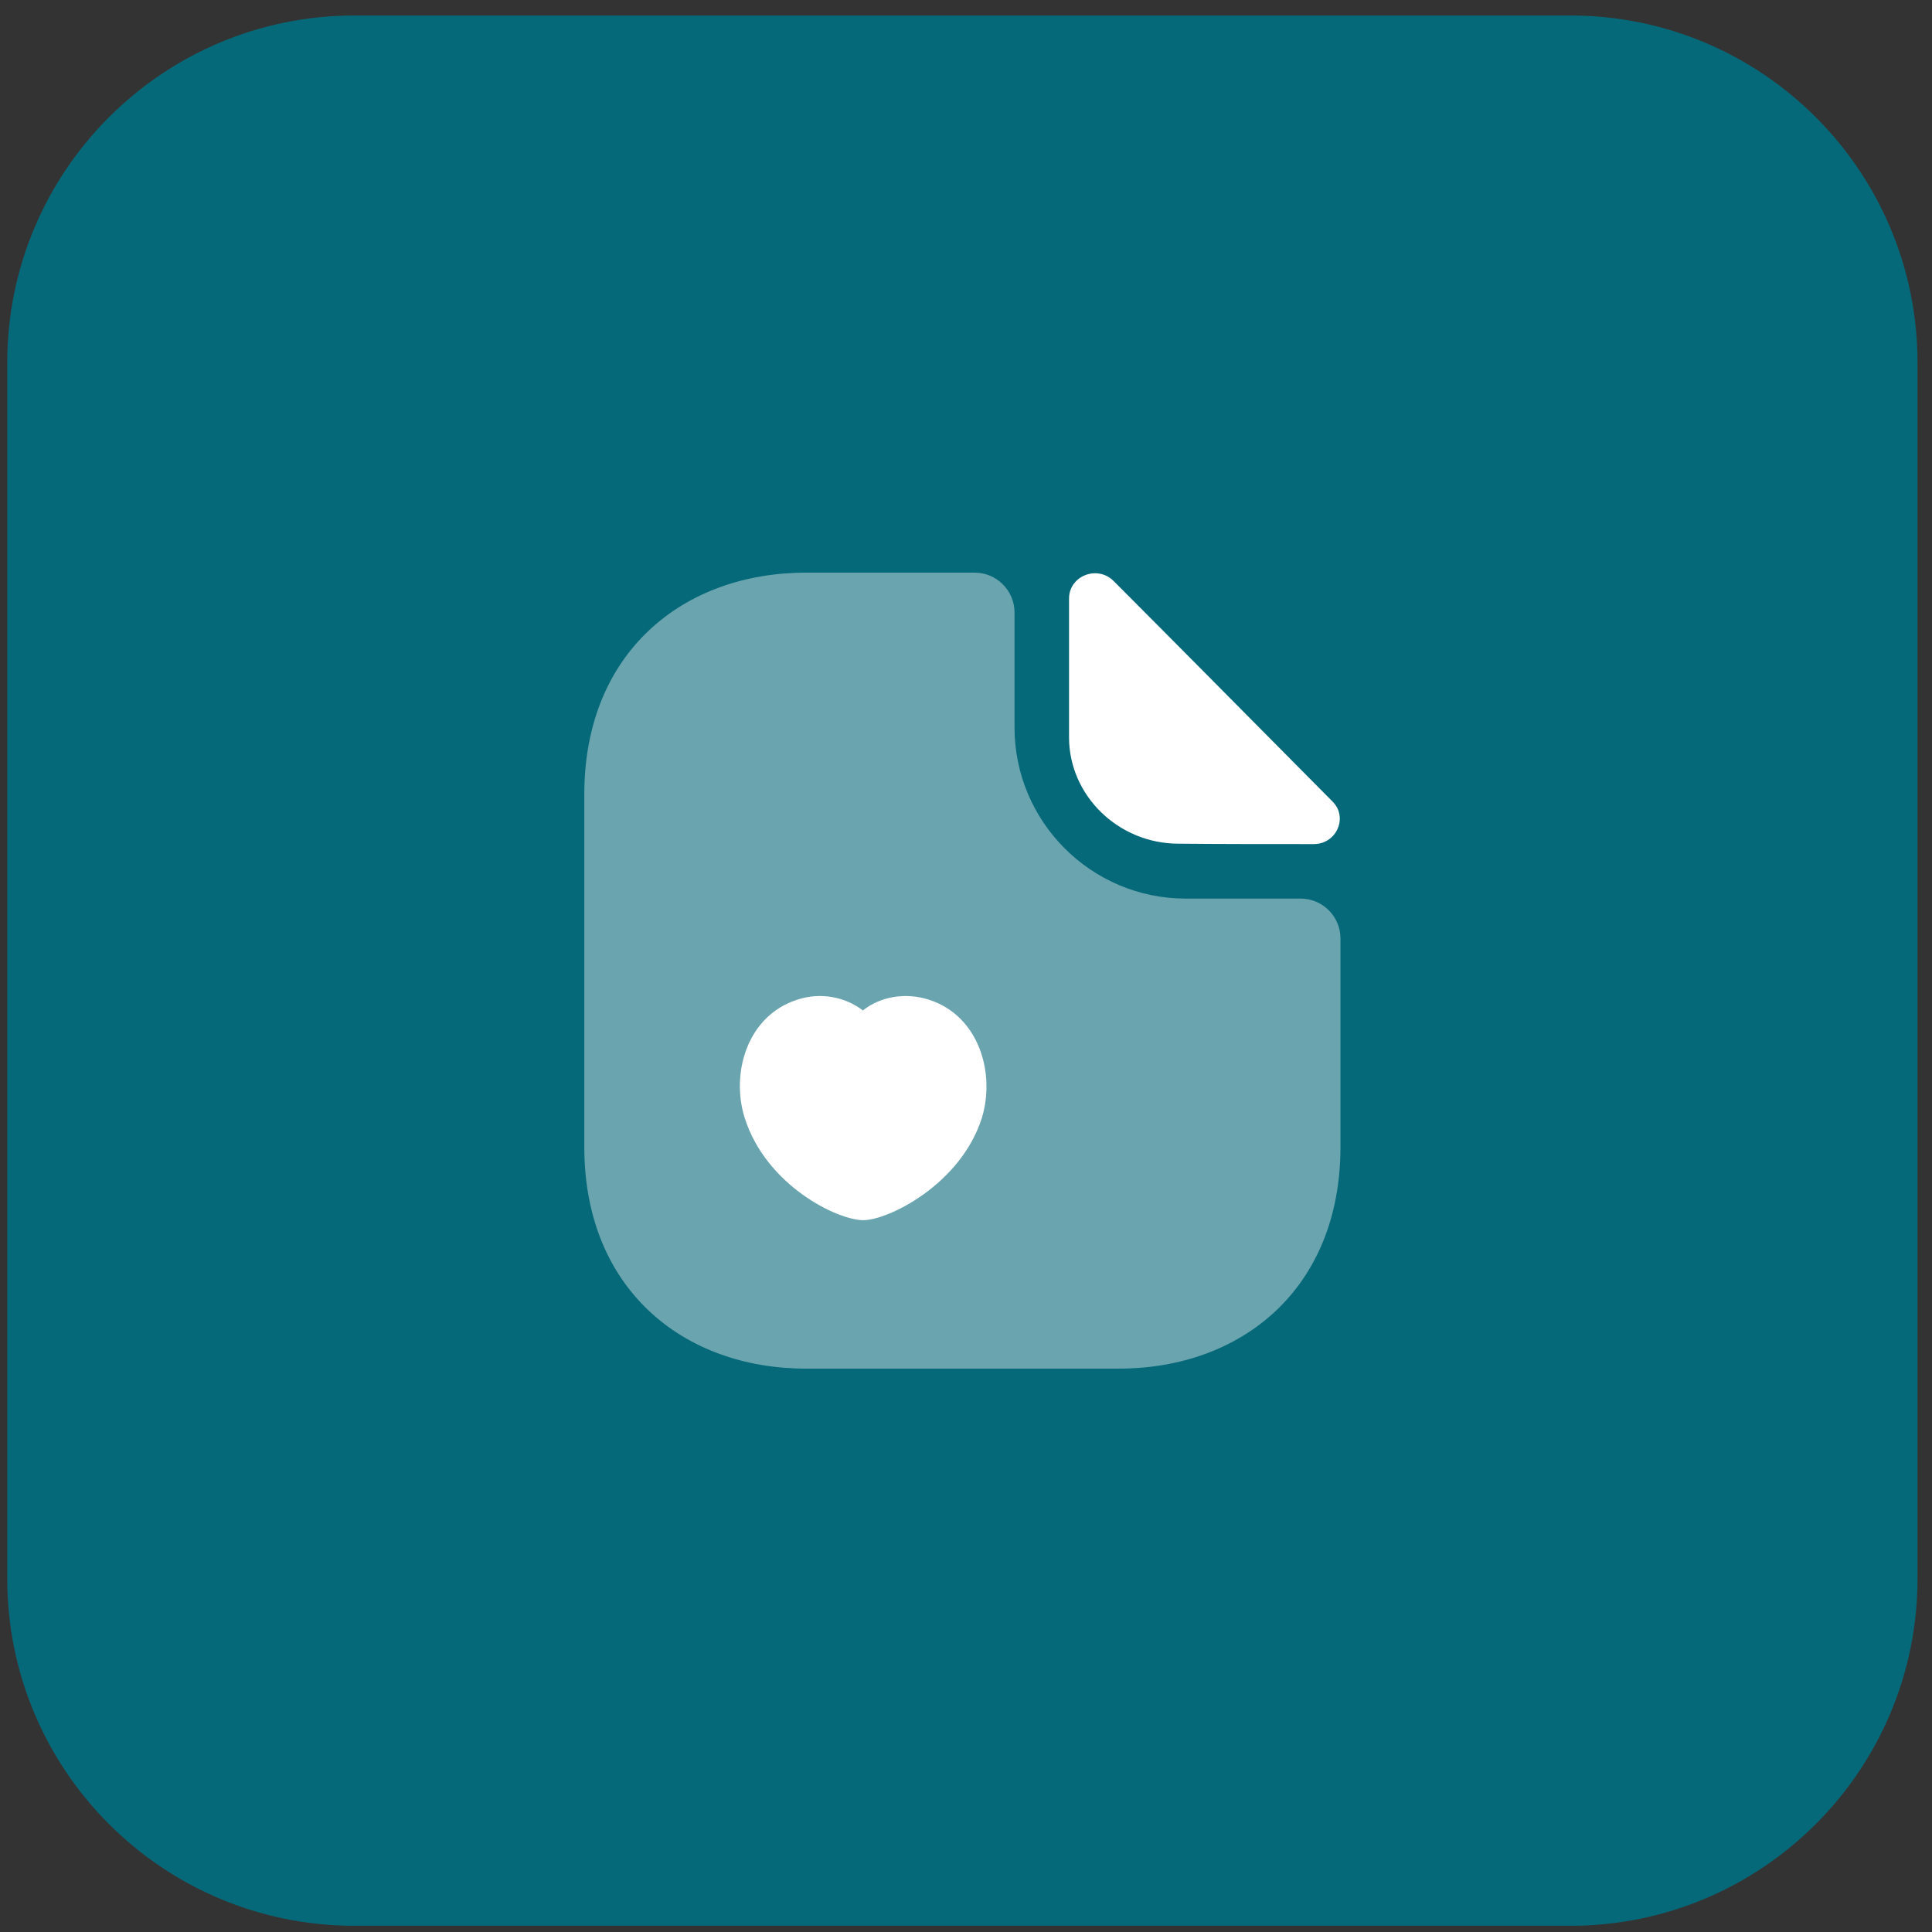 <svg width="89" height="89" viewBox="0 0 89 89" fill="none" xmlns="http://www.w3.org/2000/svg">
<rect x="0" y="0" width="89" height="89" fill="#333333" stroke="none"/>
<path d="M0.333 16.714C0.333 7.877 7.497 0.714 16.333 0.714H72.333C81.17 0.714 88.333 7.877 88.333 16.714V72.714C88.333 81.55 81.17 88.714 72.333 88.714H16.333C7.497 88.714 0.333 81.55 0.333 72.714V16.714Z" fill="#066979"/>
<path opacity="0.4" d="M59.917 41.395H54.618C50.273 41.395 46.735 37.857 46.735 33.512V28.214C46.735 27.205 45.91 26.38 44.902 26.38H37.128C31.482 26.38 26.917 30.047 26.917 36.592V52.835C26.917 59.38 31.482 63.047 37.128 63.047H51.538C57.185 63.047 61.75 59.38 61.75 52.835V43.229C61.75 42.22 60.925 41.395 59.917 41.395Z" fill="white"/>
<path d="M51.3 26.765C50.548 26.014 49.247 26.527 49.247 27.572V33.97C49.247 36.647 51.52 38.865 54.288 38.865C56.03 38.884 58.45 38.884 60.522 38.884C61.567 38.884 62.117 37.655 61.383 36.922C58.743 34.264 54.013 29.479 51.3 26.765Z" fill="white"/>
<path d="M42.793 46.052C41.712 45.704 40.556 45.906 39.75 46.547C38.907 45.906 37.788 45.704 36.725 46.052C34.397 46.804 33.663 49.462 34.305 51.497C35.295 54.614 38.577 56.209 39.768 56.209C40.923 56.209 44.26 54.559 45.231 51.497C45.855 49.462 45.121 46.804 42.793 46.052Z" fill="white"/>
</svg>
